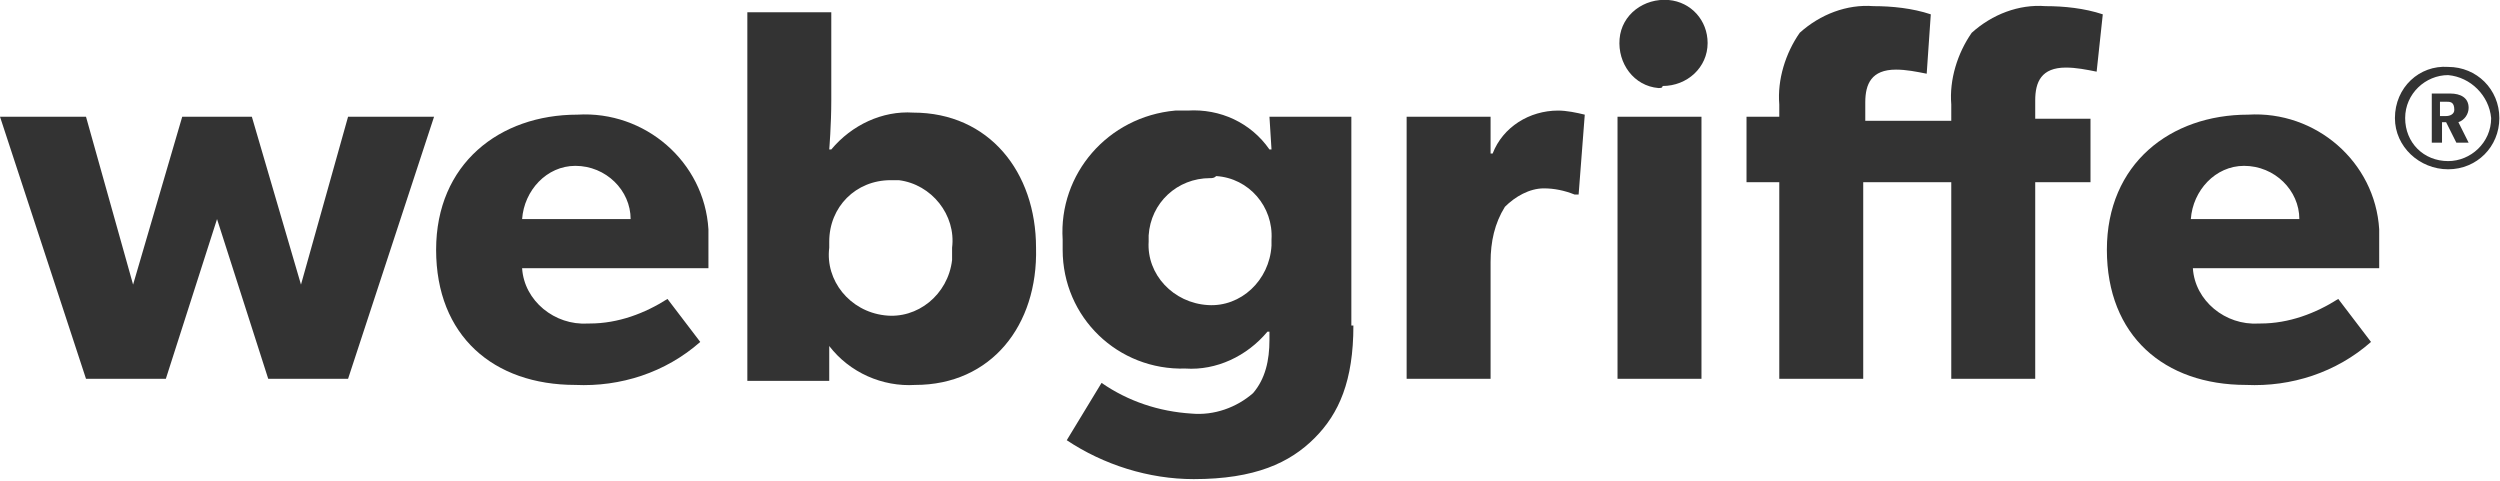 <svg xmlns="http://www.w3.org/2000/svg" xmlns:xlink="http://www.w3.org/1999/xlink" id="Layer_1" x="0px" y="0px" viewBox="0 0 122.1 23.5" style="enable-background:new 0 0 122.1 23.5;" xml:space="preserve"><style type="text/css">	.st0{fill:#333333;}</style><g id="LOGO" transform="translate(-38 -37.623)">	<g id="Group_2992" transform="translate(38 37.523)">		<g id="Group_2989" transform="translate(0 0.1)">			<path id="Path_1826" class="st0" d="M21.2,5.7L17,18.5h-3.9l-2.5-7.8l-2.5,7.8H4.2L0,5.7h4.2l2.3,8.2l2.4-8.2h3.4l2.4,8.2L17,5.7    H21.2z"></path>			<path id="Path_1827" class="st0" d="M34.6,13.1h-9.1c0.1,1.6,1.6,2.8,3.2,2.7c0,0,0,0,0.1,0c1.4,0,2.7-0.5,3.8-1.2l1.6,2.1    c-1.7,1.5-3.9,2.2-6.1,2.1c-4,0-6.8-2.4-6.8-6.6s3.1-6.6,6.9-6.6c3.3-0.2,6.2,2.3,6.4,5.6c0,0.2,0,0.4,0,0.7L34.6,13.1z     M30.8,10.7c0-1.4-1.2-2.6-2.7-2.6c-1.4,0-2.5,1.2-2.6,2.6H30.8z"></path>			<path id="Path_1828" class="st0" d="M44.7,18.8c-1.6,0.1-3.2-0.6-4.2-1.9l0,0v1.7h-4V0.6h4.1v4.3c0,1.2-0.1,2.4-0.1,2.4h0.1    c1-1.2,2.5-1.9,4-1.8c3.7,0,6,2.9,6,6.6C50.7,15.9,48.4,18.8,44.7,18.8z M43.5,8.8c-1.7,0-3,1.3-3,3c0,0.1,0,0.2,0,0.3    c-0.2,1.6,1,3.1,2.7,3.3c1.6,0.2,3.1-1,3.3-2.7c0-0.2,0-0.4,0-0.6c0.2-1.6-1-3.1-2.6-3.3C43.7,8.8,43.6,8.8,43.5,8.8z"></path>			<path id="Path_1829" class="st0" d="M66.1,15.9c0,2.7-0.7,4.3-1.9,5.5c-1.2,1.2-2.9,2-5.9,2c-2.2,0-4.4-0.7-6.2-1.9l1.7-2.8    c1.3,0.9,2.8,1.4,4.4,1.5c1.1,0.1,2.2-0.3,3-1c0.6-0.7,0.8-1.6,0.8-2.6v-0.4h-0.1c-1,1.2-2.5,1.9-4,1.8c-3.3,0.1-6-2.5-6-5.8    c0-0.2,0-0.3,0-0.5c-0.2-3.2,2.2-6,5.5-6.3c0.2,0,0.4,0,0.6,0c1.6-0.1,3.1,0.6,4,1.9h0.1l-0.1-1.6H66v10.2H66.1z M59.1,8.7    c-1.6,0-2.9,1.2-3,2.8c0,0.1,0,0.2,0,0.3c-0.1,1.6,1.2,3,2.9,3.1c1.6,0.1,3-1.2,3.1-2.9c0-0.1,0-0.2,0-0.3c0.1-1.6-1.1-3-2.7-3.1    C59.3,8.7,59.2,8.7,59.1,8.7L59.1,8.7z"></path>			<path id="Path_1830" class="st0" d="M77.1,9.5h-0.2c-0.5-0.2-1-0.3-1.5-0.3c-0.7,0-1.4,0.4-1.9,0.9c-0.5,0.8-0.7,1.7-0.7,2.7v5.7    h-4.1V5.7h4.1v1.8h0.1c0.5-1.3,1.8-2.1,3.2-2.1c0.4,0,0.9,0.1,1.3,0.2L77.1,9.5z"></path>			<path id="Path_1831" class="st0" d="M81,4.3c-1.2-0.1-2-1.2-1.9-2.4s1.2-2,2.4-1.9c1.1,0.1,1.9,1,1.9,2.1c0,1.2-1,2.1-2.2,2.1    C81.2,4.3,81.1,4.3,81,4.3z M83.1,18.5h-4.1V5.7h4.1L83.1,18.5z"></path>			<path id="Path_1832" class="st0" d="M102.4,3.5c-0.5-0.1-1-0.2-1.5-0.2c-1.2,0-1.5,0.7-1.5,1.6v0.9h2.7v3.1h-2.7v9.6h-4.1V8.9H91    v9.6h-4.1V8.9h-1.6V5.7h1.6V5.1c-0.1-1.2,0.3-2.5,1-3.5c1-0.9,2.3-1.4,3.6-1.3c0.9,0,1.9,0.1,2.8,0.4l-0.2,2.9    c-0.5-0.1-1-0.2-1.5-0.2c-1.2,0-1.5,0.7-1.5,1.6v0.9h4.2V5.1c-0.1-1.2,0.3-2.5,1-3.5c1-0.9,2.3-1.4,3.6-1.3    c0.9,0,1.9,0.1,2.8,0.4L102.4,3.5z"></path>			<path id="Path_1833" class="st0" d="M116.2,13.1h-9.1c0.1,1.6,1.6,2.8,3.2,2.7c0,0,0,0,0.1,0c1.4,0,2.7-0.5,3.8-1.2l1.6,2.1    c-1.7,1.5-3.9,2.2-6.1,2.1c-4,0-6.8-2.4-6.8-6.6s3.1-6.6,6.9-6.6c3.3-0.2,6.2,2.3,6.4,5.6c0,0.2,0,0.4,0,0.7    C116.2,12.4,116.2,13.1,116.2,13.1z M112.3,10.7c0-1.4-1.2-2.6-2.7-2.6c-1.4,0-2.5,1.2-2.6,2.6H112.3z"></path>		</g>		<g id="Group_2990" transform="translate(116.968 3.268)">			<path id="Path_1834" class="st0" d="M2.6,5.1C1.2,5.1,0,4,0,2.6c0,0,0,0,0,0C0,1.1,1.2,0,2.6,0.1c1.4,0,2.5,1.1,2.5,2.5    C5.1,4,4,5.1,2.6,5.1C2.6,5.1,2.6,5.1,2.6,5.1z M2.6,0.5c-1.1,0-2.1,0.9-2.1,2.1s0.9,2.1,2.1,2.1c1.1,0,2.1-0.9,2.1-2.1    C4.6,1.5,3.7,0.6,2.6,0.5C2.6,0.5,2.6,0.5,2.6,0.5z M3.6,3.8H3l-0.5-1H2.3v1H1.8V1.4h0.9c0.5,0,0.9,0.2,0.9,0.7    c0,0.3-0.2,0.6-0.5,0.7L3.6,3.8z M2.5,1.8H2.2v0.7h0.3c0.2,0,0.4-0.1,0.4-0.3C2.9,1.8,2.7,1.8,2.5,1.8L2.5,1.8z"></path>		</g>	</g></g></svg>